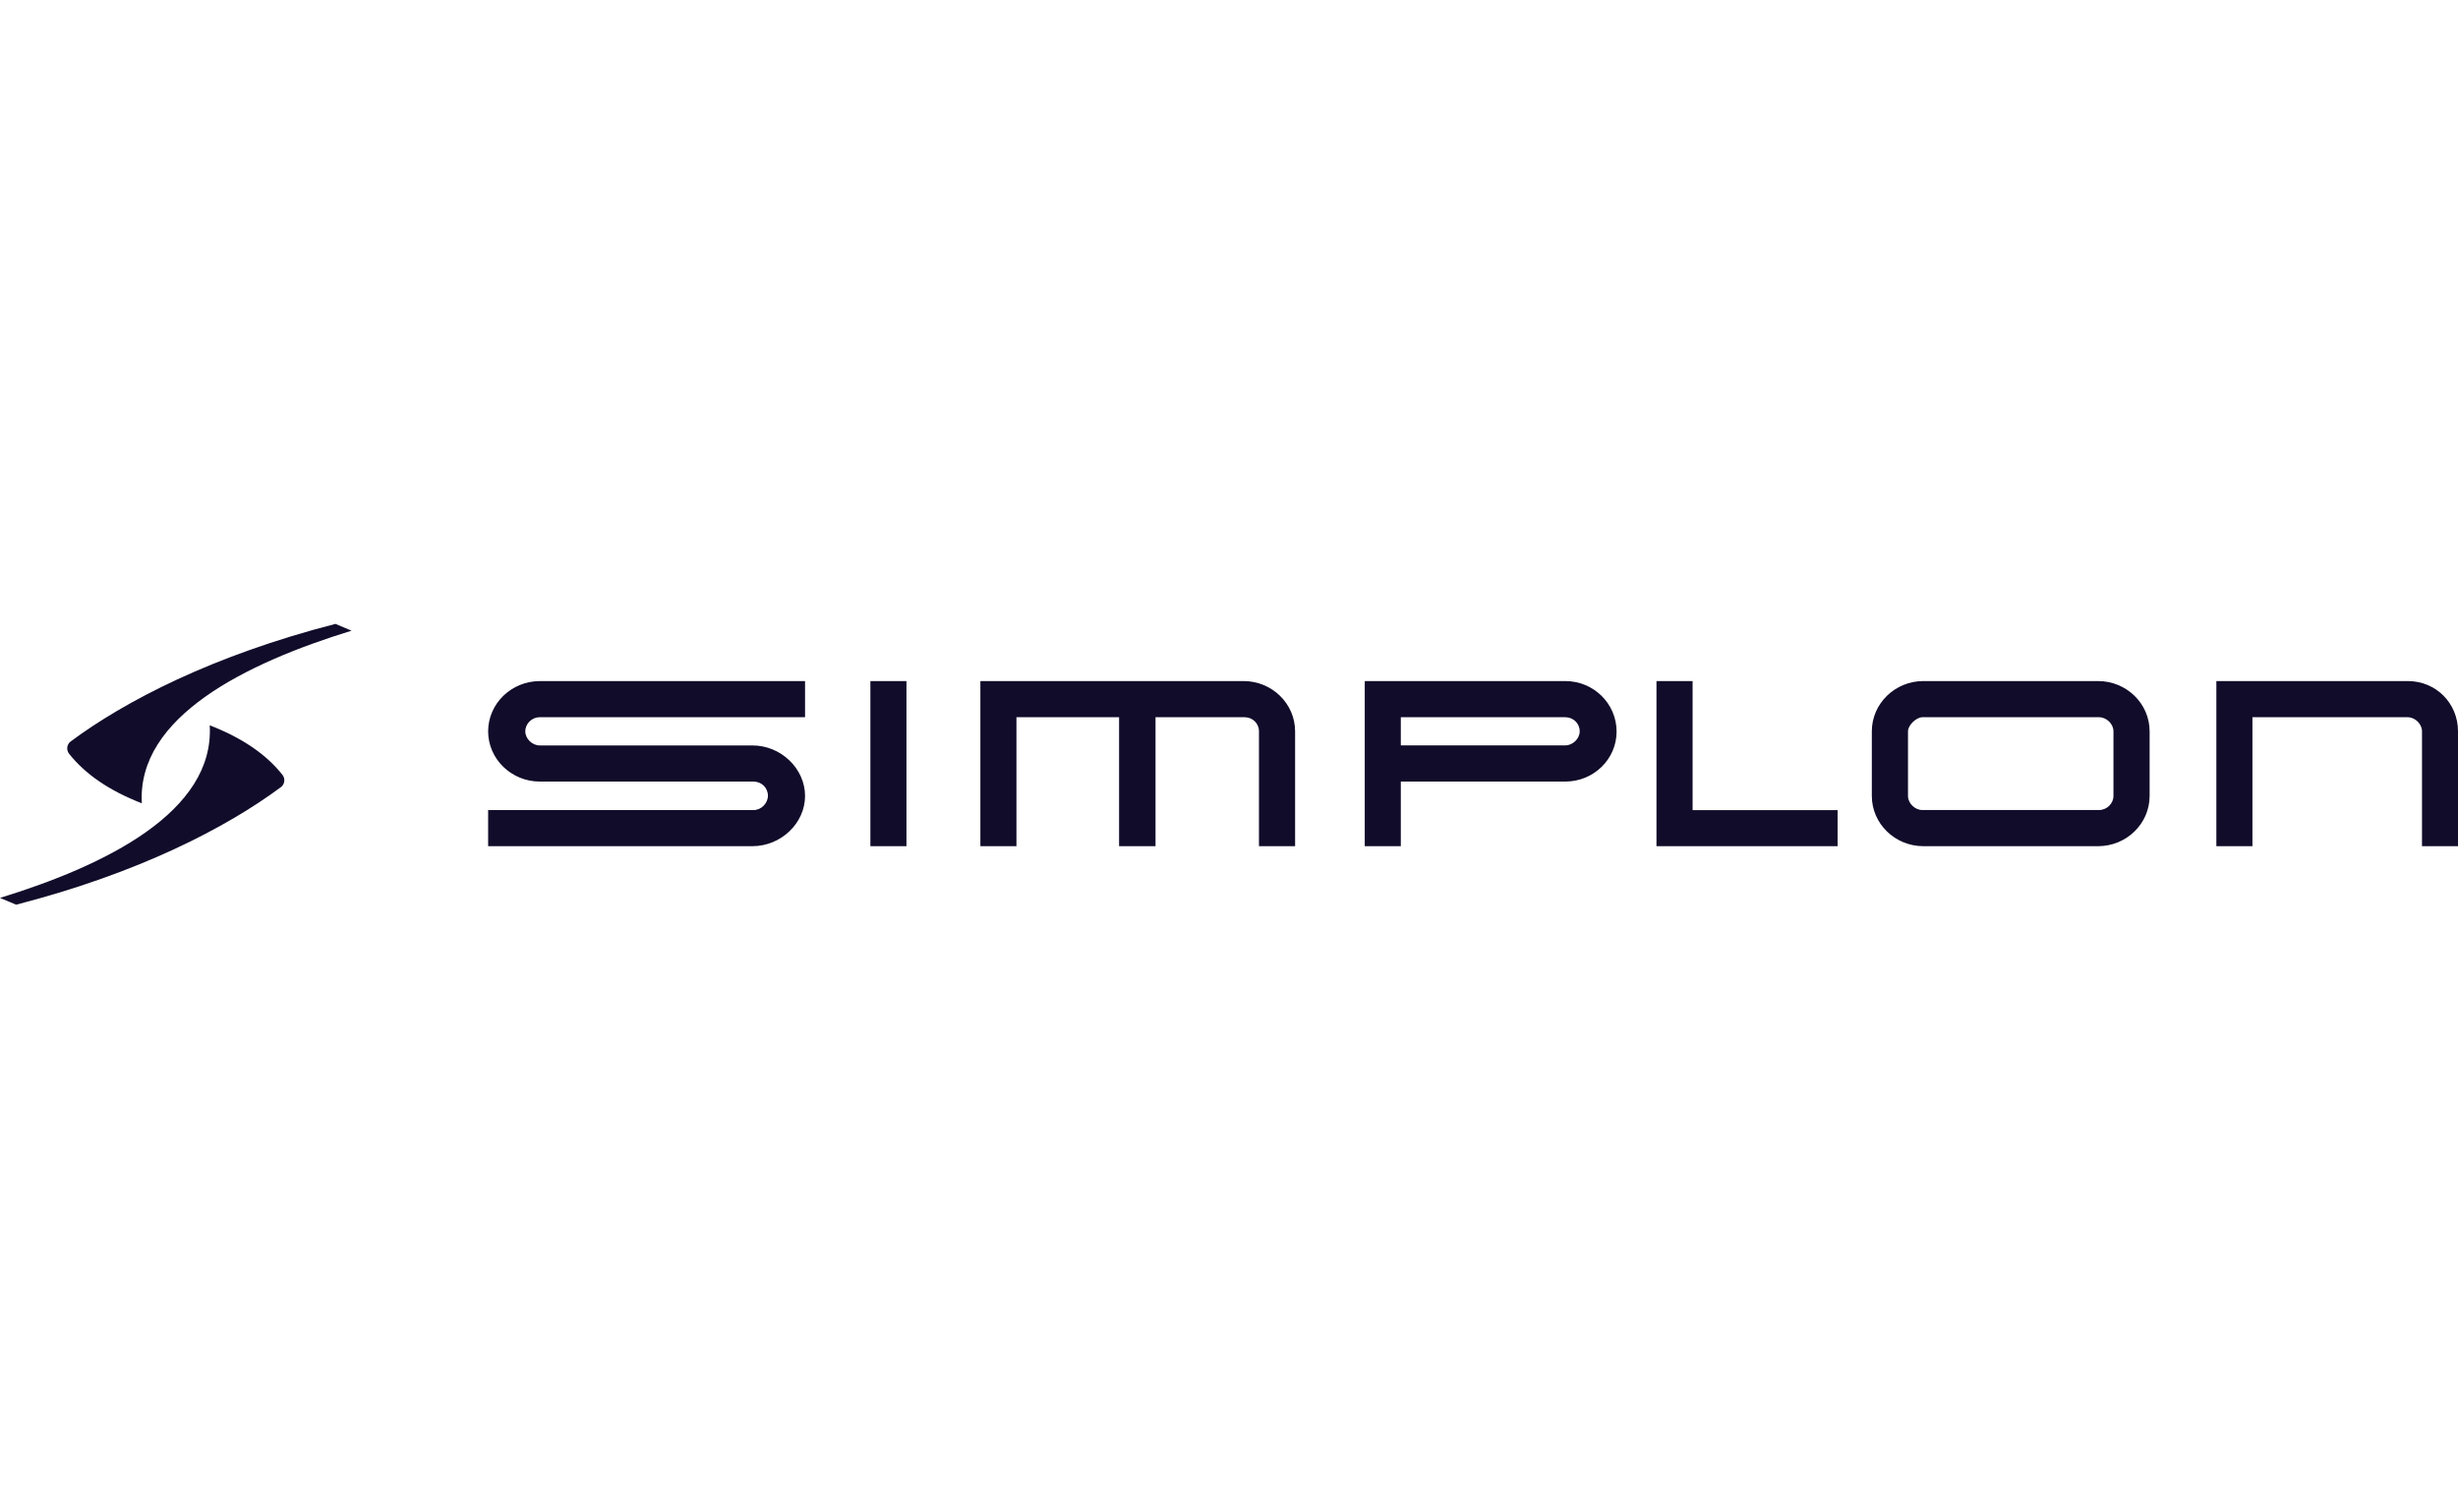 <?xml version="1.0" encoding="UTF-8"?> <svg xmlns="http://www.w3.org/2000/svg" width="130" height="80" viewBox="0 0 130 80" fill="none"><g clip-path="url(#clip0_1201_5090)"><path fill-rule="evenodd" clip-rule="evenodd" d="M17.741 33C11.235 34.676 6.618 37.081 3.74 39.217C3.532 39.37 3.494 39.667 3.655 39.87C4.506 40.942 5.768 41.816 7.501 42.49C7.24 37.912 13.015 35.075 18.593 33.359L17.741 33ZM51.851 36.024H65.769C67.273 36.024 68.496 37.217 68.496 38.682V44.758H66.585V38.682C66.585 38.264 66.25 37.937 65.821 37.937H61.114V44.757H59.187V37.937H53.758V44.757H51.851V36.024ZM0 47.494L0.853 47.853C7.359 46.177 11.976 43.772 14.854 41.637C15.061 41.483 15.099 41.187 14.938 40.984C14.088 39.911 12.826 39.037 11.092 38.364C11.354 42.941 5.578 45.779 0 47.494ZM46.033 44.758H47.942V36.025H46.033V44.758ZM28.544 39.429H39.794C41.304 39.429 42.578 40.653 42.578 42.102C42.578 43.542 41.304 44.758 39.794 44.758H25.817V42.849H39.852C40.258 42.849 40.614 42.493 40.614 42.088C40.614 41.669 40.279 41.341 39.852 41.341H28.558C27.047 41.341 25.817 40.148 25.817 38.684C25.817 37.217 27.047 36.025 28.558 36.025H42.578V37.936H28.544C28.131 37.936 27.782 38.279 27.782 38.684C27.782 39.074 28.145 39.429 28.544 39.429ZM111.014 42.846C111.428 42.846 111.778 42.504 111.778 42.1V38.682C111.778 38.292 111.414 37.937 111.014 37.937H101.674C101.346 37.937 100.911 38.362 100.911 38.682V42.1C100.911 42.491 101.274 42.846 101.674 42.846H111.014ZM101.725 36.024H110.964C112.467 36.024 113.69 37.217 113.69 38.682V42.1C113.69 43.566 112.467 44.758 110.964 44.758H101.725C100.222 44.758 98.998 43.566 98.998 42.1V38.682C98.998 37.217 100.222 36.024 101.725 36.024ZM117.22 36.024H127.344C128.833 36.024 130 37.192 130 38.682V44.758H128.096V38.682C128.096 38.292 127.733 37.937 127.334 37.937H119.128V44.758H117.22V36.024ZM89.519 36.024H87.608V44.758H97.188V42.85H89.519V36.024ZM74.087 39.427H82.785C83.184 39.427 83.548 39.072 83.548 38.682C83.548 38.264 83.213 37.937 82.785 37.937H74.087V39.427ZM72.179 36.024H82.785C84.288 36.024 85.499 37.222 85.499 38.696C85.499 40.154 84.288 41.34 82.785 41.34H74.087V44.758H72.179V36.024Z" fill="#100C2A"></path></g><defs><clipPath id="clip0_1201_5090"><rect width="130" height="80" fill="white"></rect></clipPath></defs></svg> 